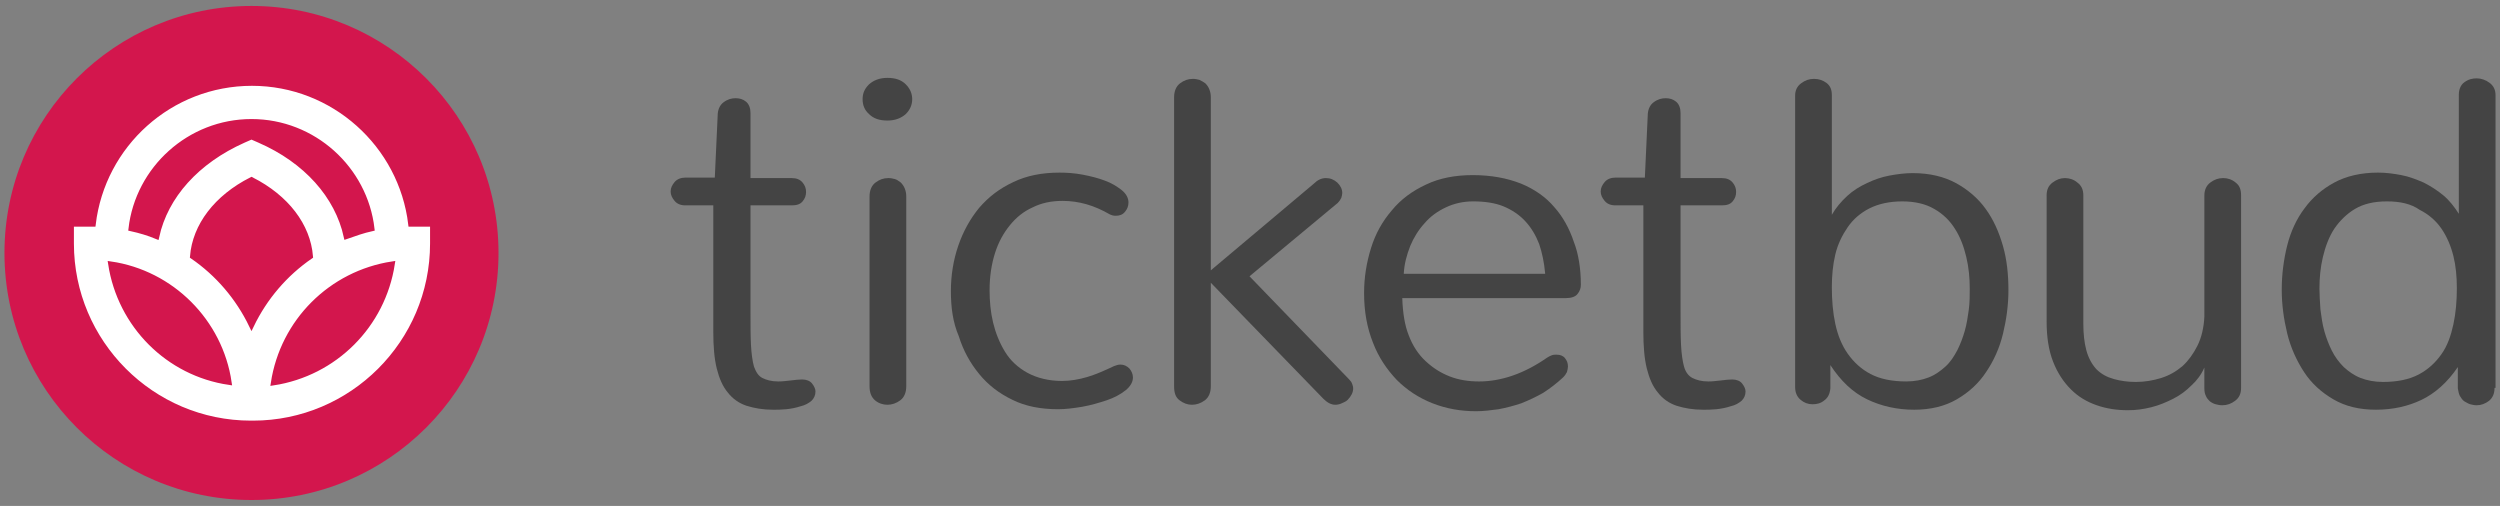 <?xml version="1.0" encoding="UTF-8" standalone="no"?>
<!-- Created with Inkscape (http://www.inkscape.org/) -->

<svg
   xmlns:dc="http://purl.org/dc/elements/1.1/"
   xmlns:cc="http://creativecommons.org/ns#"
   xmlns:rdf="http://www.w3.org/1999/02/22-rdf-syntax-ns#"
   xmlns:svg="http://www.w3.org/2000/svg"
   xmlns="http://www.w3.org/2000/svg"
   xmlns:sodipodi="http://sodipodi.sourceforge.net/DTD/sodipodi-0.dtd"
   xmlns:inkscape="http://www.inkscape.org/namespaces/inkscape"
   width="504"
   height="102"
   viewBox="0 0 504 102"
   id="svg25248"
   version="1.1"
   inkscape:version="0.91 r13725"
   sodipodi:docname="ticketbud.svg">
  <rect x="0" y="0" width="504" height="102" fill="#808080" stroke="none"/>
  <defs
     id="defs25250" />
  <sodipodi:namedview
     id="base"
     pagecolor="#ffffff"
     bordercolor="#666666"
     borderopacity="1.0"
     inkscape:pageopacity="0.0"
     inkscape:pageshadow="2"
     inkscape:zoom="0.35"
     inkscape:cx="22.142857"
     inkscape:cy="520"
     inkscape:document-units="px"
     inkscape:current-layer="layer1"
     showgrid="false"
     units="px"
     inkscape:window-width="1280"
     inkscape:window-height="744"
     inkscape:window-x="-4"
     inkscape:window-y="-4"
     inkscape:window-maximized="1" />
  <g
     inkscape:label="Layer 1"
     inkscape:groupmode="layer"
     id="layer1"
     transform="translate(0,-950.362)">
    <g
       id="g25290"
       transform="translate(-19,936.362)">
      <circle
         id="circle25259"
         r="49.8"
         cy="65"
         cx="69.7"
         class="st0"
         style="fill:#d3164d" />
      <path
         id="path25261"
         d="m 102.3,59.2 c -0.2,0 -0.3,0 -0.5,0 -1.9,-16 -15.6,-28.4 -32,-28.4 -16.5,0 -30.1,12.4 -32,28.4 -0.2,0 -0.3,0 -0.5,0 l -3.9,0 0,3.9 c 0,19.9 16.2,36.2 36.2,36.2 l 0.4,0 c 19.9,0 36.2,-16.2 36.2,-36.2 l 0,-3.9 c -0.1,0 -3.9,0 -3.9,0 z M 69.7,38.5 c 12.5,0 22.9,9.5 24.3,21.6 -1.8,0.4 -3.5,1 -5.2,1.6 C 87,53.5 80.7,46.4 71.3,42.3 l -1.6,-0.7 -1.6,0.7 C 58.7,46.5 52.4,53.5 50.6,61.7 48.9,61 47.2,60.5 45.4,60.1 46.8,48 57.2,38.5 69.7,38.5 Z M 41.3,67.2 C 53.6,69 63.4,78.8 65.2,91.1 52.9,89.3 43.2,79.6 41.3,67.2 Z M 69.7,79.6 C 67,74 62.9,69.2 57.8,65.7 c 0.5,-6.2 4.8,-11.9 11.9,-15.5 7.1,3.6 11.4,9.3 11.9,15.5 -5.1,3.5 -9.2,8.3 -11.9,13.9 z m 4.4,11.6 c 1.9,-12.4 11.6,-22.1 24,-24 -1.9,12.4 -11.6,22.1 -24,24 z"
         class="st1"
         inkscape:connector-curvature="0"
         style="fill:#ffffff;stroke:#d3164d;stroke-miterlimit:10" />
      <g
         id="g25263">
	<path
   id="path25265"
   d="m 163.1,49.9 0.6,-13 c 0.1,-1 0.5,-1.8 1.2,-2.3 0.8,-0.6 1.6,-0.8 2.4,-0.8 0.8,0 1.5,0.2 2.1,0.7 0.6,0.5 0.9,1.3 0.9,2.3 l 0,13.1 8.3,0 c 1,0 1.7,0.3 2.2,0.9 0.5,0.6 0.7,1.2 0.7,1.9 0,0.7 -0.2,1.3 -0.7,1.9 -0.5,0.6 -1.2,0.8 -2.2,0.8 l -8.3,0 0,21.4 c 0,2.8 0,5 0.1,6.8 0.1,1.8 0.3,3.2 0.6,4.3 0.4,1.1 0.9,1.9 1.7,2.3 0.8,0.4 1.8,0.7 3.2,0.7 0.8,0 1.6,-0.1 2.5,-0.2 0.9,-0.1 1.6,-0.2 2.3,-0.2 0.9,0 1.6,0.3 2,0.8 0.4,0.5 0.7,1.1 0.7,1.6 0,0.8 -0.3,1.4 -0.8,1.9 -0.6,0.5 -1.3,0.9 -2.2,1.1 -0.9,0.3 -1.9,0.5 -2.9,0.6 -1,0.1 -1.9,0.1 -2.6,0.1 -2.1,0 -3.8,-0.3 -5.4,-0.8 -1.5,-0.5 -2.8,-1.4 -3.8,-2.7 -1,-1.2 -1.7,-2.8 -2.2,-4.8 -0.5,-2 -0.7,-4.5 -0.7,-7.4 l 0,-25.5 -5.6,0 c -1,0 -1.7,-0.3 -2.2,-0.9 -0.5,-0.6 -0.8,-1.2 -0.8,-1.9 0,-0.7 0.3,-1.3 0.8,-1.9 0.5,-0.6 1.3,-0.9 2.2,-0.9 l 5.9,0 z"
   class="st2"
   inkscape:connector-curvature="0"
   style="fill:#444444" />

	<path
   id="path25267"
   d="m 202.9,34 c 0,1.1 -0.4,2.1 -1.3,3 -0.9,0.8 -2.1,1.3 -3.7,1.3 -1.6,0 -2.8,-0.4 -3.7,-1.3 -0.9,-0.8 -1.3,-1.8 -1.3,-3 0,-1.2 0.4,-2.1 1.3,-3 0.9,-0.8 2.1,-1.3 3.7,-1.3 1.6,0 2.8,0.4 3.7,1.3 0.9,0.9 1.3,1.9 1.3,3 z m -8.6,19.6 c 0,-1.2 0.4,-2.2 1.2,-2.8 0.8,-0.6 1.6,-0.9 2.6,-0.9 0.5,0 0.9,0.1 1.3,0.2 0.4,0.1 0.8,0.4 1.2,0.7 0.3,0.3 0.6,0.7 0.8,1.2 0.2,0.5 0.3,1 0.3,1.6 l 0,38.3 c 0,1.2 -0.4,2.2 -1.2,2.8 -0.8,0.6 -1.7,0.9 -2.6,0.9 -0.9,0 -1.8,-0.3 -2.5,-0.9 -0.7,-0.6 -1.1,-1.5 -1.1,-2.8 l 0,-38.3 z"
   class="st2"
   inkscape:connector-curvature="0"
   style="fill:#444444" />

	<path
   id="path25269"
   d="m 210.7,72.7 c 0,-3.2 0.5,-6.3 1.5,-9.2 1,-2.9 2.4,-5.4 4.2,-7.6 1.9,-2.2 4.1,-3.9 6.9,-5.2 2.7,-1.3 5.8,-1.9 9.3,-1.9 1.4,0 3,0.1 4.6,0.4 1.6,0.3 3.2,0.7 4.5,1.2 1.4,0.5 2.5,1.2 3.4,1.9 0.9,0.7 1.4,1.6 1.4,2.5 0,0.7 -0.2,1.3 -0.7,1.9 -0.5,0.6 -1.1,0.8 -1.9,0.8 -0.4,0 -0.8,-0.1 -1.2,-0.3 -3.1,-1.8 -6.2,-2.7 -9.5,-2.7 -2.2,0 -4.2,0.4 -6,1.3 -1.8,0.8 -3.3,2 -4.6,3.6 -1.3,1.6 -2.3,3.4 -3,5.6 -0.7,2.2 -1.1,4.7 -1.1,7.5 0,2.2 0.2,4.4 0.7,6.5 0.5,2.1 1.3,4.1 2.4,5.9 1.1,1.8 2.6,3.2 4.6,4.3 1.9,1 4.2,1.6 6.9,1.6 1.7,0 3.4,-0.3 5.1,-0.8 1.7,-0.5 3.5,-1.3 5.4,-2.2 0.5,-0.2 0.9,-0.3 1.3,-0.3 0.7,0 1.3,0.3 1.8,0.8 0.4,0.5 0.7,1.1 0.7,1.8 0,0.9 -0.5,1.8 -1.5,2.6 -1,0.8 -2.3,1.5 -3.8,2 -1.5,0.5 -3.2,1 -4.9,1.3 -1.8,0.3 -3.4,0.5 -4.9,0.5 -3.5,0 -6.6,-0.6 -9.2,-1.9 -2.7,-1.3 -4.9,-3 -6.7,-5.2 -1.8,-2.2 -3.2,-4.7 -4.1,-7.6 -1.2,-2.8 -1.6,-5.8 -1.6,-9.1 z"
   class="st2"
   inkscape:connector-curvature="0"
   style="fill:#444444" />

	<path
   id="path25271"
   d="m 263.1,71 0,20.9 c 0,1.2 -0.4,2.2 -1.2,2.8 -0.8,0.6 -1.7,0.9 -2.6,0.9 -0.9,0 -1.7,-0.3 -2.5,-0.9 -0.8,-0.6 -1.1,-1.5 -1.1,-2.8 l 0,-58.3 c 0,-1.2 0.4,-2.2 1.2,-2.8 0.8,-0.6 1.6,-0.9 2.6,-0.9 0.5,0 0.9,0.1 1.3,0.2 0.4,0.2 0.8,0.4 1.2,0.7 0.3,0.3 0.6,0.7 0.8,1.2 0.2,0.5 0.3,1 0.3,1.6 l 0,34.9 20.8,-17.5 c 0.7,-0.7 1.5,-1.1 2.4,-1.1 0.9,0 1.6,0.3 2.3,0.9 0.6,0.6 1,1.3 1,2.1 0,0.3 -0.1,0.7 -0.2,1 -0.2,0.4 -0.4,0.7 -0.7,1 L 270.9,69.7 291,90.5 c 0.3,0.3 0.5,0.6 0.6,0.9 0.1,0.3 0.2,0.6 0.2,0.9 0,0.4 -0.1,0.8 -0.3,1.2 -0.2,0.4 -0.5,0.8 -0.8,1.1 -0.3,0.3 -0.7,0.5 -1.2,0.7 -0.4,0.2 -0.9,0.3 -1.3,0.3 -0.8,0 -1.6,-0.4 -2.4,-1.2 L 263.1,71 Z"
   class="st2"
   inkscape:connector-curvature="0"
   style="fill:#444444" />

	<path
   id="path25273"
   d="m 337.7,71.4 c 0,0.7 -0.2,1.3 -0.7,1.9 -0.4,0.5 -1.2,0.8 -2.3,0.8 l -33,0 c 0.1,3 0.5,5.5 1.3,7.5 0.8,2.1 1.9,3.8 3.4,5.2 1.5,1.4 3.1,2.4 4.9,3.1 1.8,0.7 3.8,1 5.9,1 2.2,0 4.5,-0.4 6.8,-1.2 2.3,-0.8 4.6,-2 6.9,-3.6 0.3,-0.2 0.7,-0.4 1,-0.5 0.3,-0.1 0.6,-0.1 0.9,-0.1 0.7,0 1.3,0.2 1.7,0.7 0.4,0.5 0.6,1 0.6,1.7 0,0.3 -0.1,0.7 -0.2,1.1 -0.2,0.4 -0.4,0.7 -0.8,1.1 -1.3,1.2 -2.6,2.2 -4,3.1 -1.4,0.8 -2.9,1.5 -4.4,2.1 -1.5,0.5 -3,0.9 -4.6,1.2 -1.5,0.2 -3,0.4 -4.5,0.4 -3.1,0 -6,-0.5 -8.8,-1.6 -2.8,-1.1 -5.2,-2.7 -7.2,-4.7 -2,-2.1 -3.7,-4.6 -4.8,-7.5 -1.2,-3 -1.8,-6.3 -1.8,-10 0,-3.2 0.5,-6.2 1.4,-9.1 0.9,-2.9 2.3,-5.4 4.2,-7.6 1.8,-2.2 4.1,-3.9 6.9,-5.2 2.7,-1.3 5.9,-1.9 9.4,-1.9 3.7,0 6.9,0.6 9.7,1.7 2.7,1.1 5,2.7 6.7,4.7 1.8,2 3.1,4.4 4,7.1 0.9,2.3 1.4,5.3 1.4,8.6 z m -7.2,-2.3 c -0.2,-2.2 -0.6,-4.1 -1.2,-5.9 -0.7,-1.8 -1.6,-3.3 -2.8,-4.6 -1.2,-1.3 -2.7,-2.3 -4.4,-3 -1.7,-0.7 -3.8,-1 -6.1,-1 -2,0 -3.8,0.4 -5.5,1.2 -1.7,0.8 -3.1,1.8 -4.3,3.2 -1.2,1.3 -2.2,2.9 -2.9,4.6 -0.7,1.8 -1.2,3.6 -1.3,5.6 l 28.5,0 z"
   class="st2"
   inkscape:connector-curvature="0"
   style="fill:#444444" />

	<path
   id="path25275"
   d="m 350.6,49.9 0.6,-13 c 0.1,-1 0.5,-1.8 1.2,-2.3 0.8,-0.6 1.6,-0.8 2.4,-0.8 0.8,0 1.5,0.2 2.1,0.7 0.6,0.5 0.9,1.3 0.9,2.3 l 0,13.1 8.3,0 c 1,0 1.7,0.3 2.2,0.9 0.5,0.6 0.7,1.2 0.7,1.9 0,0.7 -0.2,1.3 -0.7,1.9 -0.5,0.6 -1.2,0.8 -2.2,0.8 l -8.3,0 0,21.4 c 0,2.8 0,5 0.1,6.8 0.1,1.8 0.3,3.2 0.6,4.3 0.3,1.1 0.9,1.9 1.7,2.3 0.8,0.4 1.8,0.7 3.2,0.7 0.8,0 1.6,-0.1 2.5,-0.2 0.9,-0.1 1.6,-0.2 2.3,-0.2 0.9,0 1.6,0.3 2,0.8 0.4,0.5 0.7,1.1 0.7,1.6 0,0.8 -0.3,1.4 -0.8,1.9 -0.6,0.5 -1.3,0.9 -2.2,1.1 -0.9,0.3 -1.9,0.5 -2.9,0.6 -1,0.1 -1.9,0.1 -2.6,0.1 -2.1,0 -3.8,-0.3 -5.4,-0.8 -1.5,-0.5 -2.8,-1.4 -3.8,-2.7 -1,-1.2 -1.7,-2.8 -2.2,-4.8 -0.5,-2 -0.7,-4.5 -0.7,-7.4 l 0,-25.5 -5.6,0 c -1,0 -1.7,-0.3 -2.2,-0.9 -0.5,-0.6 -0.8,-1.2 -0.8,-1.9 0,-0.7 0.3,-1.3 0.8,-1.9 0.5,-0.6 1.3,-0.9 2.2,-0.9 l 5.9,0 z"
   class="st2"
   inkscape:connector-curvature="0"
   style="fill:#444444" />

	<path
   id="path25277"
   d="m 388,92.3 c -0.1,1.1 -0.5,1.9 -1.2,2.4 -0.7,0.6 -1.5,0.8 -2.4,0.8 -0.9,0 -1.7,-0.3 -2.4,-0.9 -0.7,-0.6 -1.1,-1.4 -1.1,-2.6 l 0,-58.7 c 0,-1.1 0.4,-1.9 1.2,-2.5 0.8,-0.6 1.6,-0.9 2.6,-0.9 1,0 1.8,0.3 2.5,0.8 0.8,0.6 1.1,1.4 1.1,2.5 l 0,24.1 c 0.8,-1.4 1.9,-2.7 3.1,-3.8 1.2,-1.1 2.5,-1.9 4,-2.6 1.5,-0.7 2.9,-1.2 4.5,-1.5 1.6,-0.3 3.2,-0.5 4.7,-0.5 3.4,0 6.3,0.7 8.7,2 2.4,1.3 4.5,3.1 6,5.2 1.6,2.2 2.7,4.7 3.5,7.5 0.8,2.8 1.1,5.8 1.1,8.9 0,3 -0.4,5.9 -1.1,8.8 -0.7,2.9 -1.9,5.5 -3.4,7.7 -1.5,2.3 -3.5,4.1 -5.9,5.5 -2.4,1.4 -5.3,2.1 -8.6,2.1 -3.4,0 -6.6,-0.7 -9.5,-2.1 -2.9,-1.4 -5.3,-3.7 -7.4,-6.9 l 0,4.7 z m 0.3,-20.4 c 0,2.6 0.2,5.1 0.7,7.4 0.5,2.3 1.3,4.3 2.5,6 1.2,1.7 2.7,3.1 4.6,4.1 1.9,1 4.3,1.5 7.2,1.5 1.7,0 3.2,-0.3 4.5,-0.8 1.3,-0.5 2.4,-1.3 3.4,-2.2 1,-0.9 1.7,-2 2.4,-3.3 0.6,-1.2 1.1,-2.5 1.5,-3.9 0.4,-1.4 0.6,-2.8 0.8,-4.2 0.2,-1.5 0.2,-2.9 0.2,-4.3 0,-2.2 -0.2,-4.3 -0.7,-6.4 -0.5,-2.1 -1.2,-4 -2.3,-5.7 -1,-1.6 -2.4,-3 -4.2,-4 -1.7,-1 -3.9,-1.5 -6.4,-1.5 -2.6,0 -4.8,0.5 -6.6,1.4 -1.8,0.9 -3.3,2.2 -4.4,3.8 -1.1,1.6 -2,3.4 -2.5,5.5 -0.5,2.1 -0.7,4.3 -0.7,6.6 z"
   class="st2"
   inkscape:connector-curvature="0"
   style="fill:#444444" />

	<path
   id="path25279"
   d="m 470.8,92.2 c 0,1.2 -0.4,2 -1.2,2.6 -0.8,0.6 -1.6,0.9 -2.6,0.9 -0.5,0 -0.9,-0.1 -1.3,-0.2 -0.4,-0.1 -0.8,-0.3 -1.2,-0.6 -0.3,-0.3 -0.6,-0.6 -0.8,-1.1 -0.2,-0.4 -0.3,-0.9 -0.3,-1.5 l 0,-4.2 c -0.6,1.4 -1.5,2.6 -2.6,3.6 -1.1,1.1 -2.3,2 -3.7,2.7 -1.4,0.7 -2.8,1.3 -4.4,1.7 -1.6,0.4 -3.1,0.6 -4.7,0.6 -2.2,0 -4.3,-0.3 -6.3,-1 -2,-0.7 -3.7,-1.7 -5.2,-3.2 -1.5,-1.5 -2.7,-3.3 -3.6,-5.6 -0.9,-2.3 -1.3,-5 -1.3,-8.1 l 0,-25.4 c 0,-1.2 0.4,-2 1.2,-2.6 0.8,-0.6 1.6,-0.9 2.5,-0.9 0.9,0 1.8,0.3 2.5,0.9 0.8,0.6 1.2,1.4 1.2,2.6 l 0,25.9 c 0,2 0.2,3.8 0.6,5.3 0.4,1.5 1.1,2.8 2,3.8 1,1 2.1,1.6 3.5,2 1.4,0.4 2.9,0.6 4.5,0.6 1.8,0 3.5,-0.3 5.1,-0.8 1.6,-0.5 3,-1.3 4.3,-2.4 1.2,-1.1 2.2,-2.5 3,-4.1 0.8,-1.6 1.3,-3.6 1.4,-5.9 l 0,-24.4 c 0,-1.1 0.4,-2 1.2,-2.6 0.8,-0.6 1.6,-0.9 2.6,-0.9 0.9,0 1.8,0.3 2.5,0.9 0.8,0.6 1.1,1.4 1.1,2.6 l 0,38.8 z"
   class="st2"
   inkscape:connector-curvature="0"
   style="fill:#444444" />

	<path
   id="path25281"
   d="m 521.9,92.2 c 0,1.2 -0.4,2 -1.1,2.6 -0.8,0.6 -1.6,0.9 -2.5,0.9 -0.5,0 -0.9,-0.1 -1.3,-0.2 -0.4,-0.1 -0.8,-0.4 -1.2,-0.6 -0.4,-0.3 -0.6,-0.6 -0.9,-1.1 -0.2,-0.4 -0.3,-0.9 -0.4,-1.5 l 0,-2.1 c 0,-0.6 0,-1 0,-1.5 l 0,-0.7 c -2.1,3.1 -4.6,5.3 -7.3,6.6 -2.7,1.3 -5.8,2 -9.2,2 -3.4,0 -6.2,-0.7 -8.6,-2.1 -2.4,-1.4 -4.4,-3.2 -5.9,-5.5 -1.5,-2.3 -2.7,-4.9 -3.4,-7.8 -0.7,-2.9 -1.1,-5.8 -1.1,-8.8 0,-3.1 0.4,-6.1 1.1,-8.9 0.7,-2.8 1.9,-5.4 3.5,-7.5 1.6,-2.2 3.6,-3.9 6,-5.2 2.4,-1.3 5.4,-2 8.8,-2 1.6,0 3.1,0.2 4.7,0.5 1.6,0.3 3.1,0.9 4.5,1.5 1.4,0.7 2.8,1.6 4,2.6 1.2,1 2.2,2.3 3.1,3.7 l 0,-24 c 0,-1.1 0.4,-2 1.1,-2.5 0.8,-0.6 1.6,-0.8 2.5,-0.8 0.9,0 1.8,0.3 2.6,0.9 0.8,0.6 1.2,1.4 1.2,2.5 l 0,59 z M 500.2,54.6 c -2.6,0 -4.7,0.5 -6.4,1.5 -1.7,1 -3.1,2.4 -4.2,4 -1.1,1.7 -1.8,3.6 -2.3,5.7 -0.5,2.1 -0.7,4.2 -0.7,6.4 0,1.2 0.1,2.6 0.2,4.2 0.2,1.5 0.4,3 0.8,4.4 0.4,1.4 0.9,2.7 1.5,3.9 0.6,1.2 1.4,2.3 2.4,3.3 1,0.9 2.1,1.7 3.4,2.2 1.3,0.5 2.8,0.8 4.5,0.8 2.9,0 5.3,-0.5 7.2,-1.5 1.9,-1 3.4,-2.4 4.6,-4.1 1.2,-1.7 1.9,-3.7 2.4,-6 0.5,-2.3 0.7,-4.8 0.7,-7.3 0,-2.3 -0.2,-4.5 -0.7,-6.5 -0.5,-2 -1.3,-3.9 -2.4,-5.5 -1.1,-1.6 -2.6,-2.9 -4.4,-3.8 -1.7,-1.2 -3.9,-1.7 -6.6,-1.7 z"
   class="st2"
   inkscape:connector-curvature="0"
   style="fill:#444444" />

</g>
    </g>
  </g>
  <style
     id="style25257"
     type="text/css">
	.st0{fill:#D3164D;}
	.st1{fill:#FFFFFF;stroke:#D3164D;stroke-miterlimit:10;}
	.st2{fill:#444444;}
</style>
</svg>
